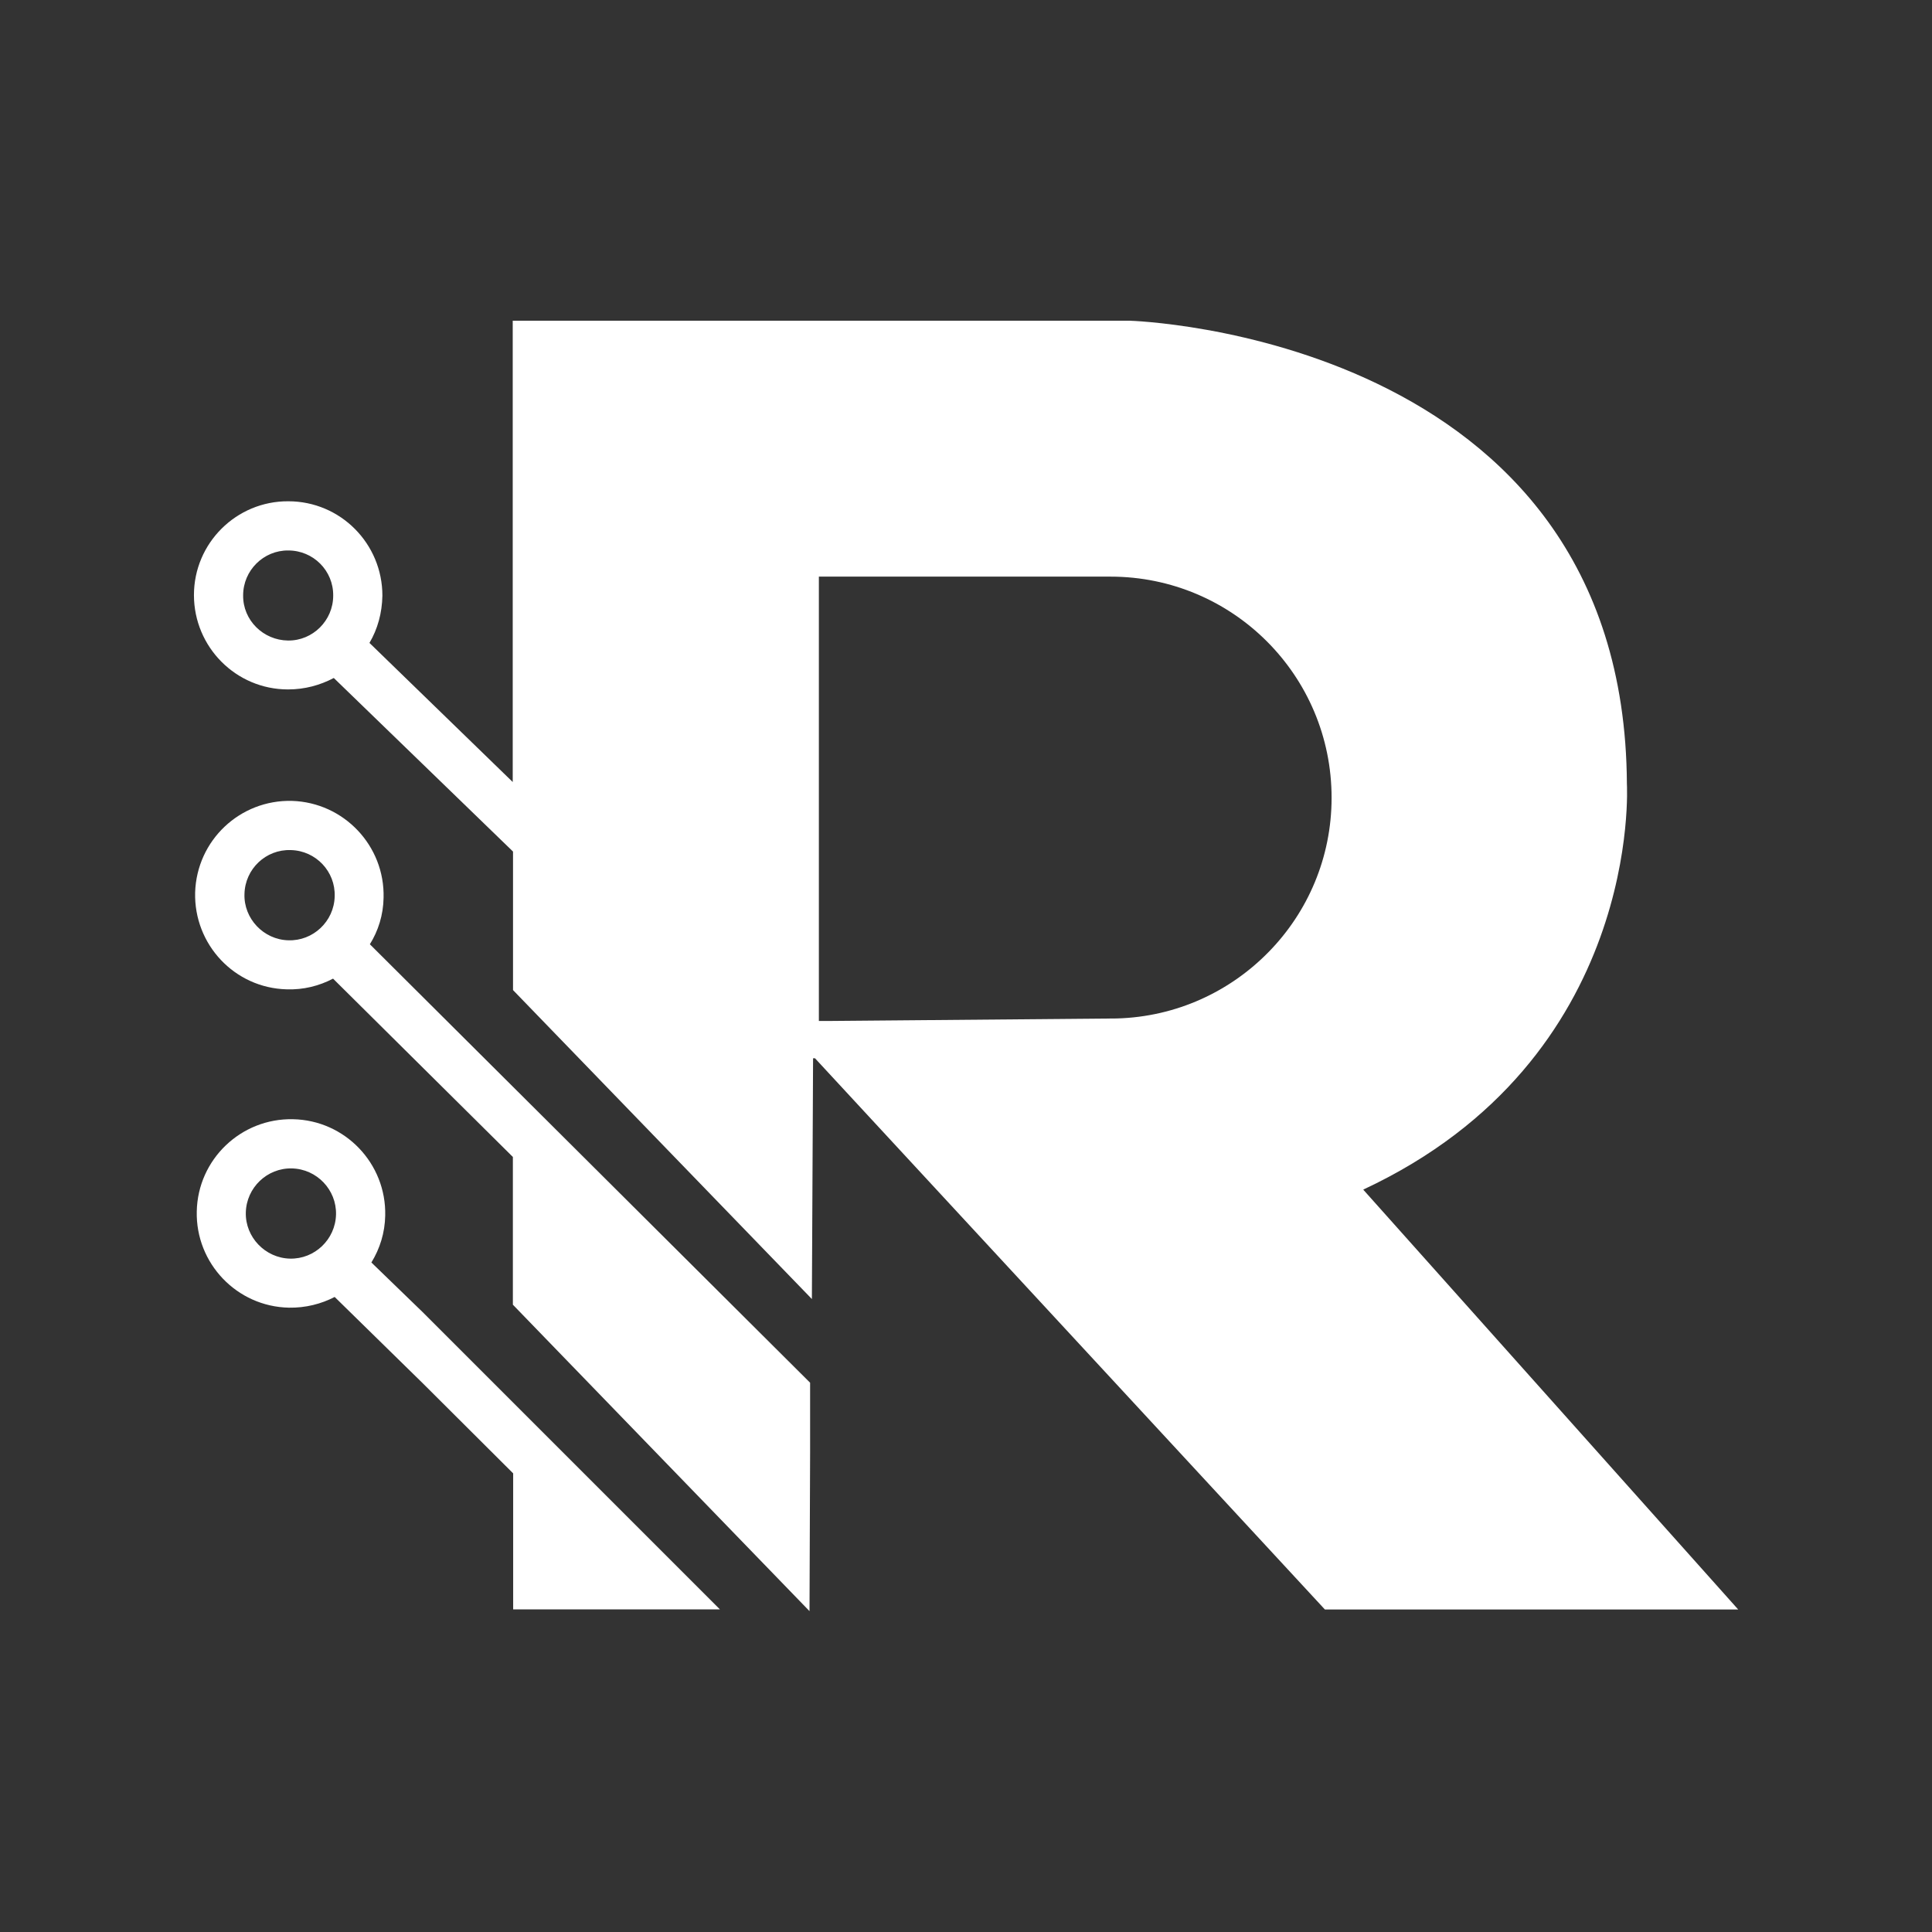 <?xml version="1.0" encoding="UTF-8"?>
<svg id="Layer_1" data-name="Layer 1" xmlns="http://www.w3.org/2000/svg" viewBox="0 0 130 130">
  <rect x="0" y="0" width="130" height="130" fill="#333333" stroke="none"/>
  <defs>
    <style>
      .cls-1 {
        fill: #fff;
        stroke-width: 0px;
      }
    </style>
  </defs>
  <path class="cls-1" d="m85.39,64.03c-2.61,2.68-6.22,4.39-10.25,4.5l-19.45.17h-.59v-29.9h19.62c8.22,0,14.88,6.65,14.88,14.88,0,4.03-1.61,7.69-4.22,10.36M16.36,40.06c0-1.68,1.38-3.04,3.04-3.02,1.68,0,3.04,1.36,3.02,3.04,0,1.68-1.38,3.04-3.04,3.02-1.66-.02-3.04-1.36-3.02-3.04m75.38,39.98c18.83-8.79,17.73-27.29,17.73-27.29-.15-30.24-33.46-31.17-33.46-31.17h-41.51v31.04l-9.64-9.36c.55-.93.85-2.02.87-3.18,0-3.5-2.82-6.35-6.33-6.35-3.5-.02-6.35,2.82-6.35,6.31s2.82,6.35,6.33,6.35c1.12,0,2.15-.28,3.08-.77l12.06,11.68v9.32l20.11,20.79.08-16.2h.13l34.31,37.09h27.81l-25.22-28.24v-.02Z"/>
  <path class="cls-1" d="m16.54,81.59c.04-1.68,1.44-3.01,3.1-2.97,1.68.04,3.01,1.44,2.97,3.1-.04,1.68-1.44,3.01-3.1,2.97-1.66-.04-3.01-1.44-2.97-3.1m11.91,6.71l-3.46-3.35c.57-.93.91-2,.93-3.16.08-3.5-2.7-6.41-6.2-6.48-3.5-.08-6.41,2.7-6.48,6.2-.08,3.5,2.7,6.41,6.2,6.48,1.12.02,2.17-.25,3.08-.72l5.94,5.82,6.07,6.05v9.15h13.91l-13.91-13.91-6.07-6.07v-.02Z"/>
  <path class="cls-1" d="m16.45,60.15c.04-1.68,1.44-3.01,3.12-2.95,1.68.04,3.01,1.44,2.95,3.12-.04,1.68-1.46,3.01-3.12,2.95-1.66-.04-3.01-1.46-2.95-3.12m8.43,3.4c.57-.91.91-1.98.93-3.14.09-3.5-2.67-6.41-6.16-6.52-3.5-.09-6.41,2.65-6.52,6.16-.09,3.5,2.65,6.43,6.16,6.52,1.12.04,2.19-.23,3.12-.72l12.1,12v9.94l19.96,20.62.04-10.68v-4.69l-20-19.92-9.62-9.58Z"/>
</svg>